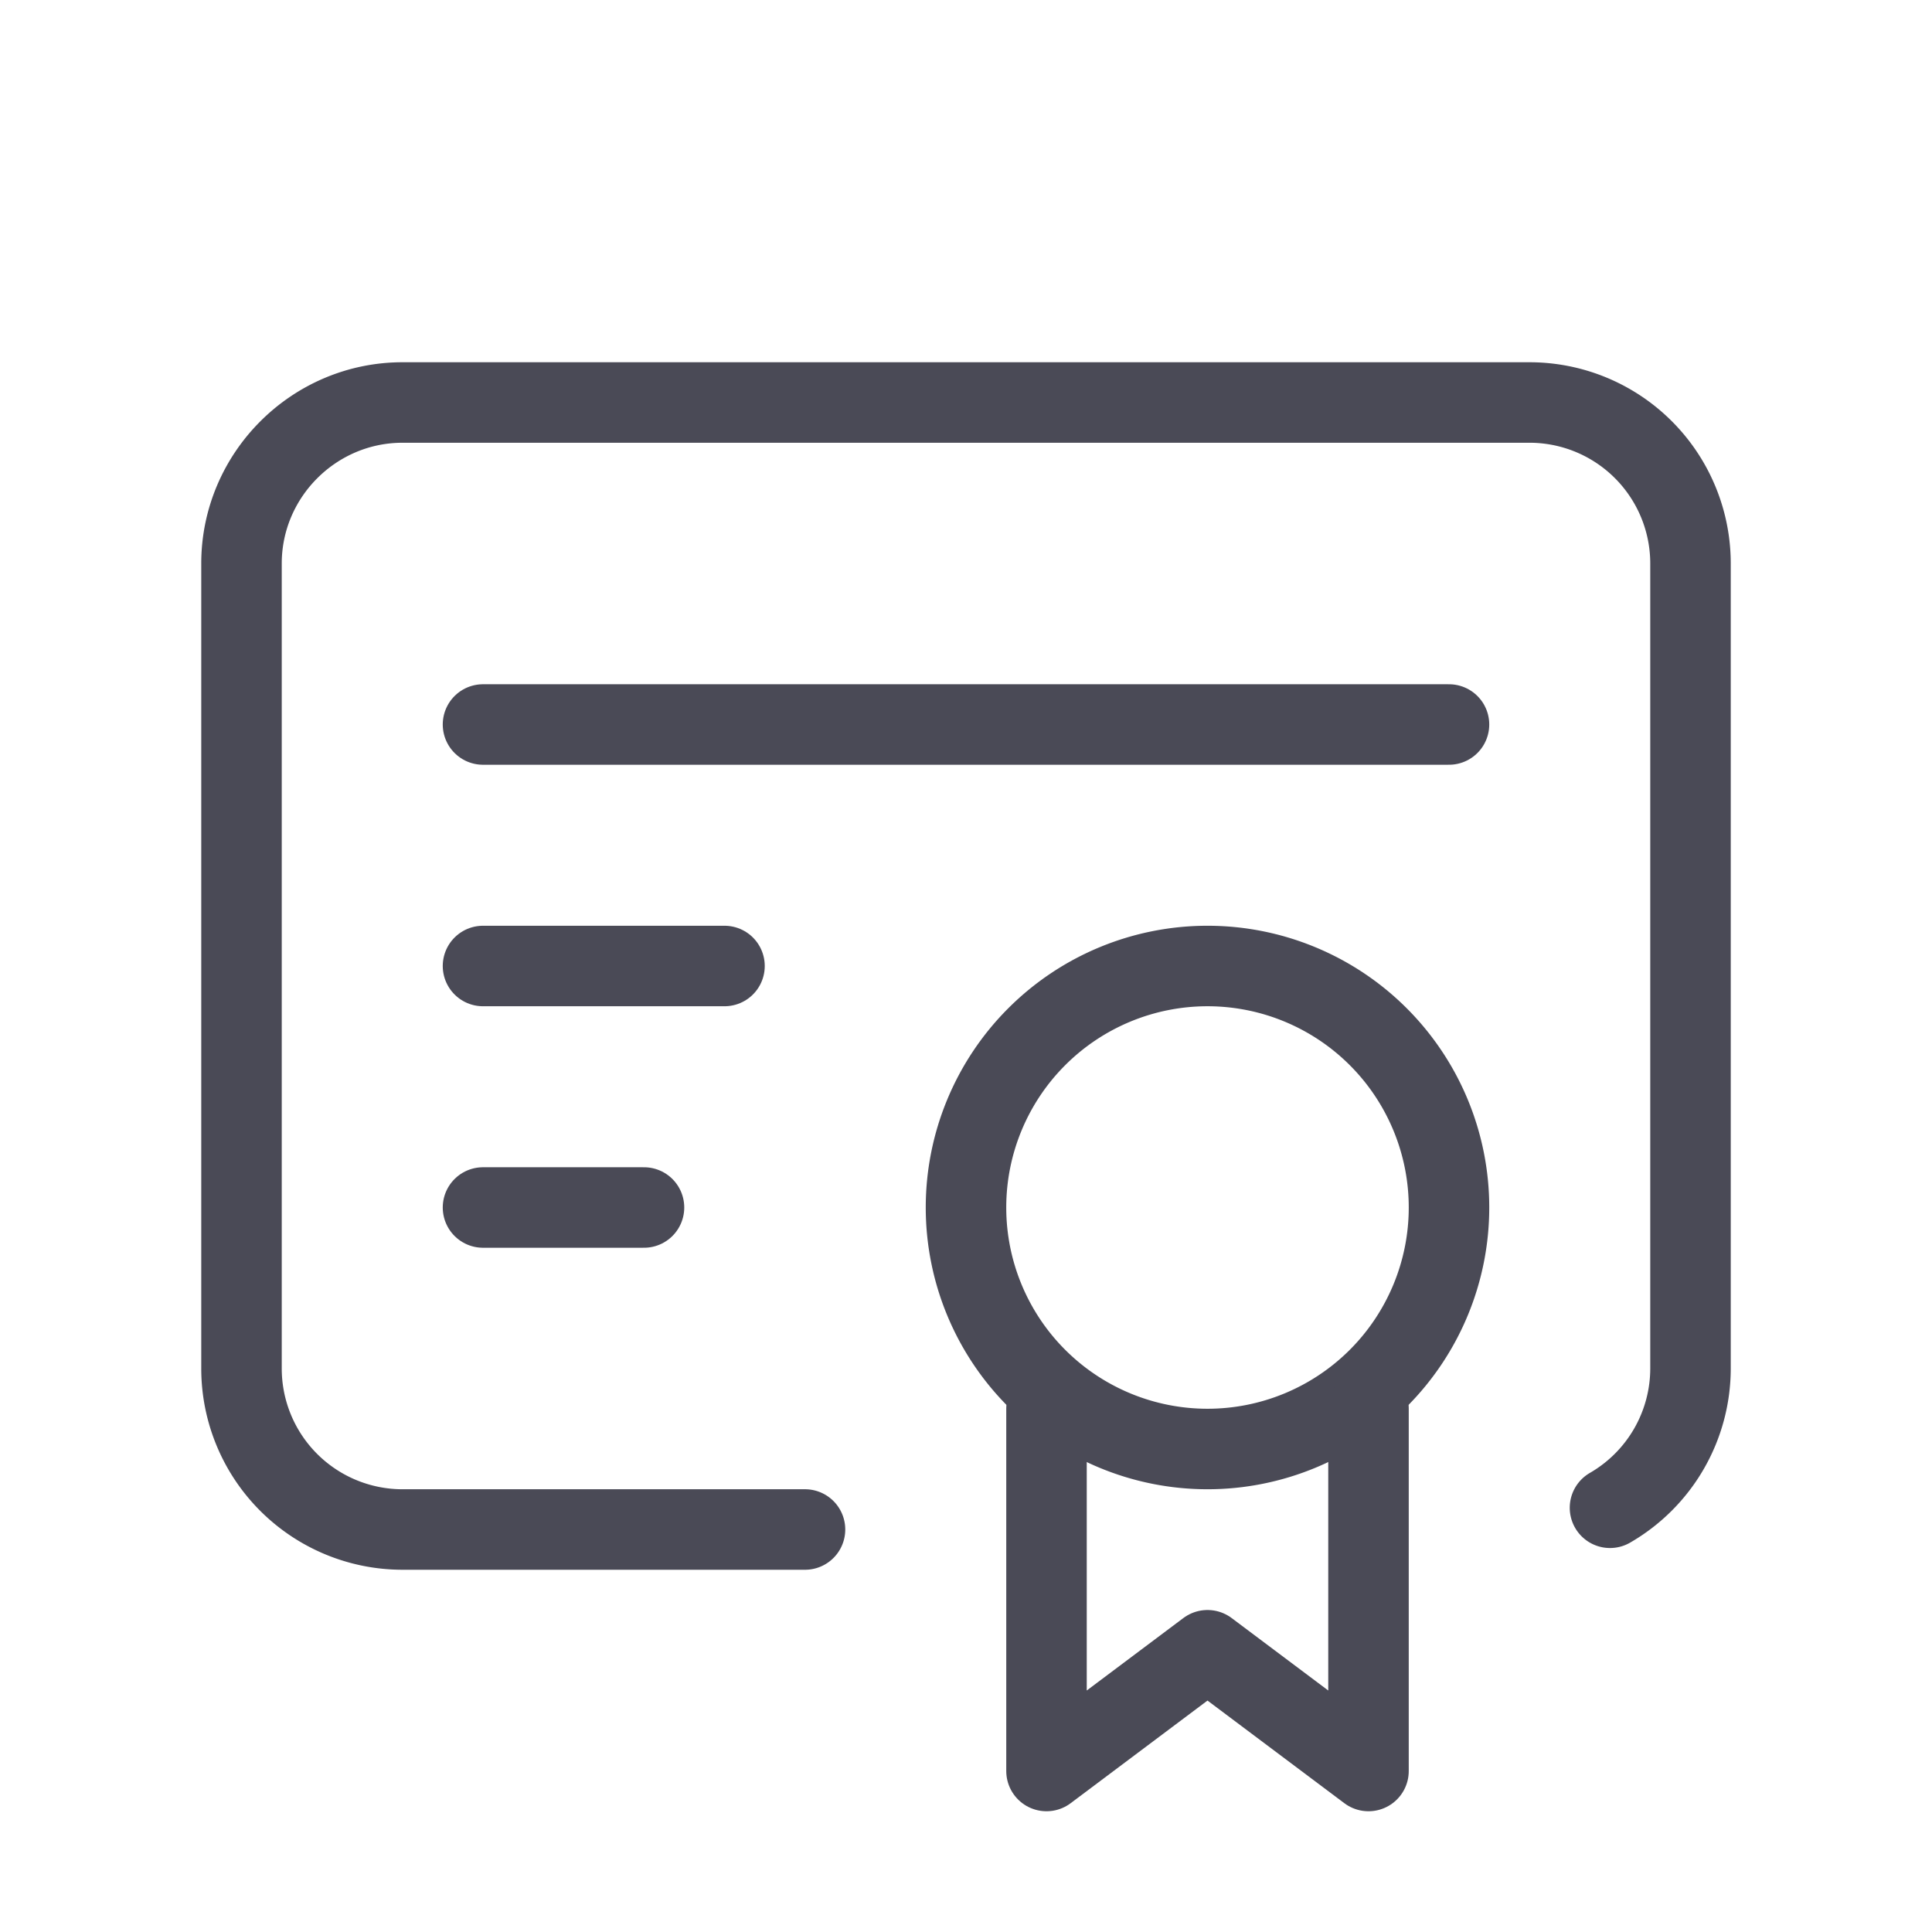 <?xml version="1.0" encoding="UTF-8"?>
<svg xmlns="http://www.w3.org/2000/svg" width="24" height="24" viewBox="0 0 24 24" fill="none" stroke="#4a4a56" stroke-width="1" stroke-linecap="round" stroke-linejoin="round" class="icon icon-tabler icons-tabler-outline icon-tabler-certificate">
  <path stroke="none" d="M0 0h24v24H0z" fill="none"></path>
  <path d="M15 15m-3 0a3 3 0 1 0 6 0a3 3 0 1 0 -6 0"></path>
  <path d="M13 17.5v4.5l2 -1.5l2 1.5v-4.5"></path>
  <path d="M10 19h-5a2 2 0 0 1 -2 -2v-10c0 -1.1 .9 -2 2 -2h14a2 2 0 0 1 2 2v10a2 2 0 0 1 -1 1.73"></path>
  <path d="M6 9l12 0"></path>
  <path d="M6 12l3 0"></path>
  <path d="M6 15l2 0"></path>
</svg>
